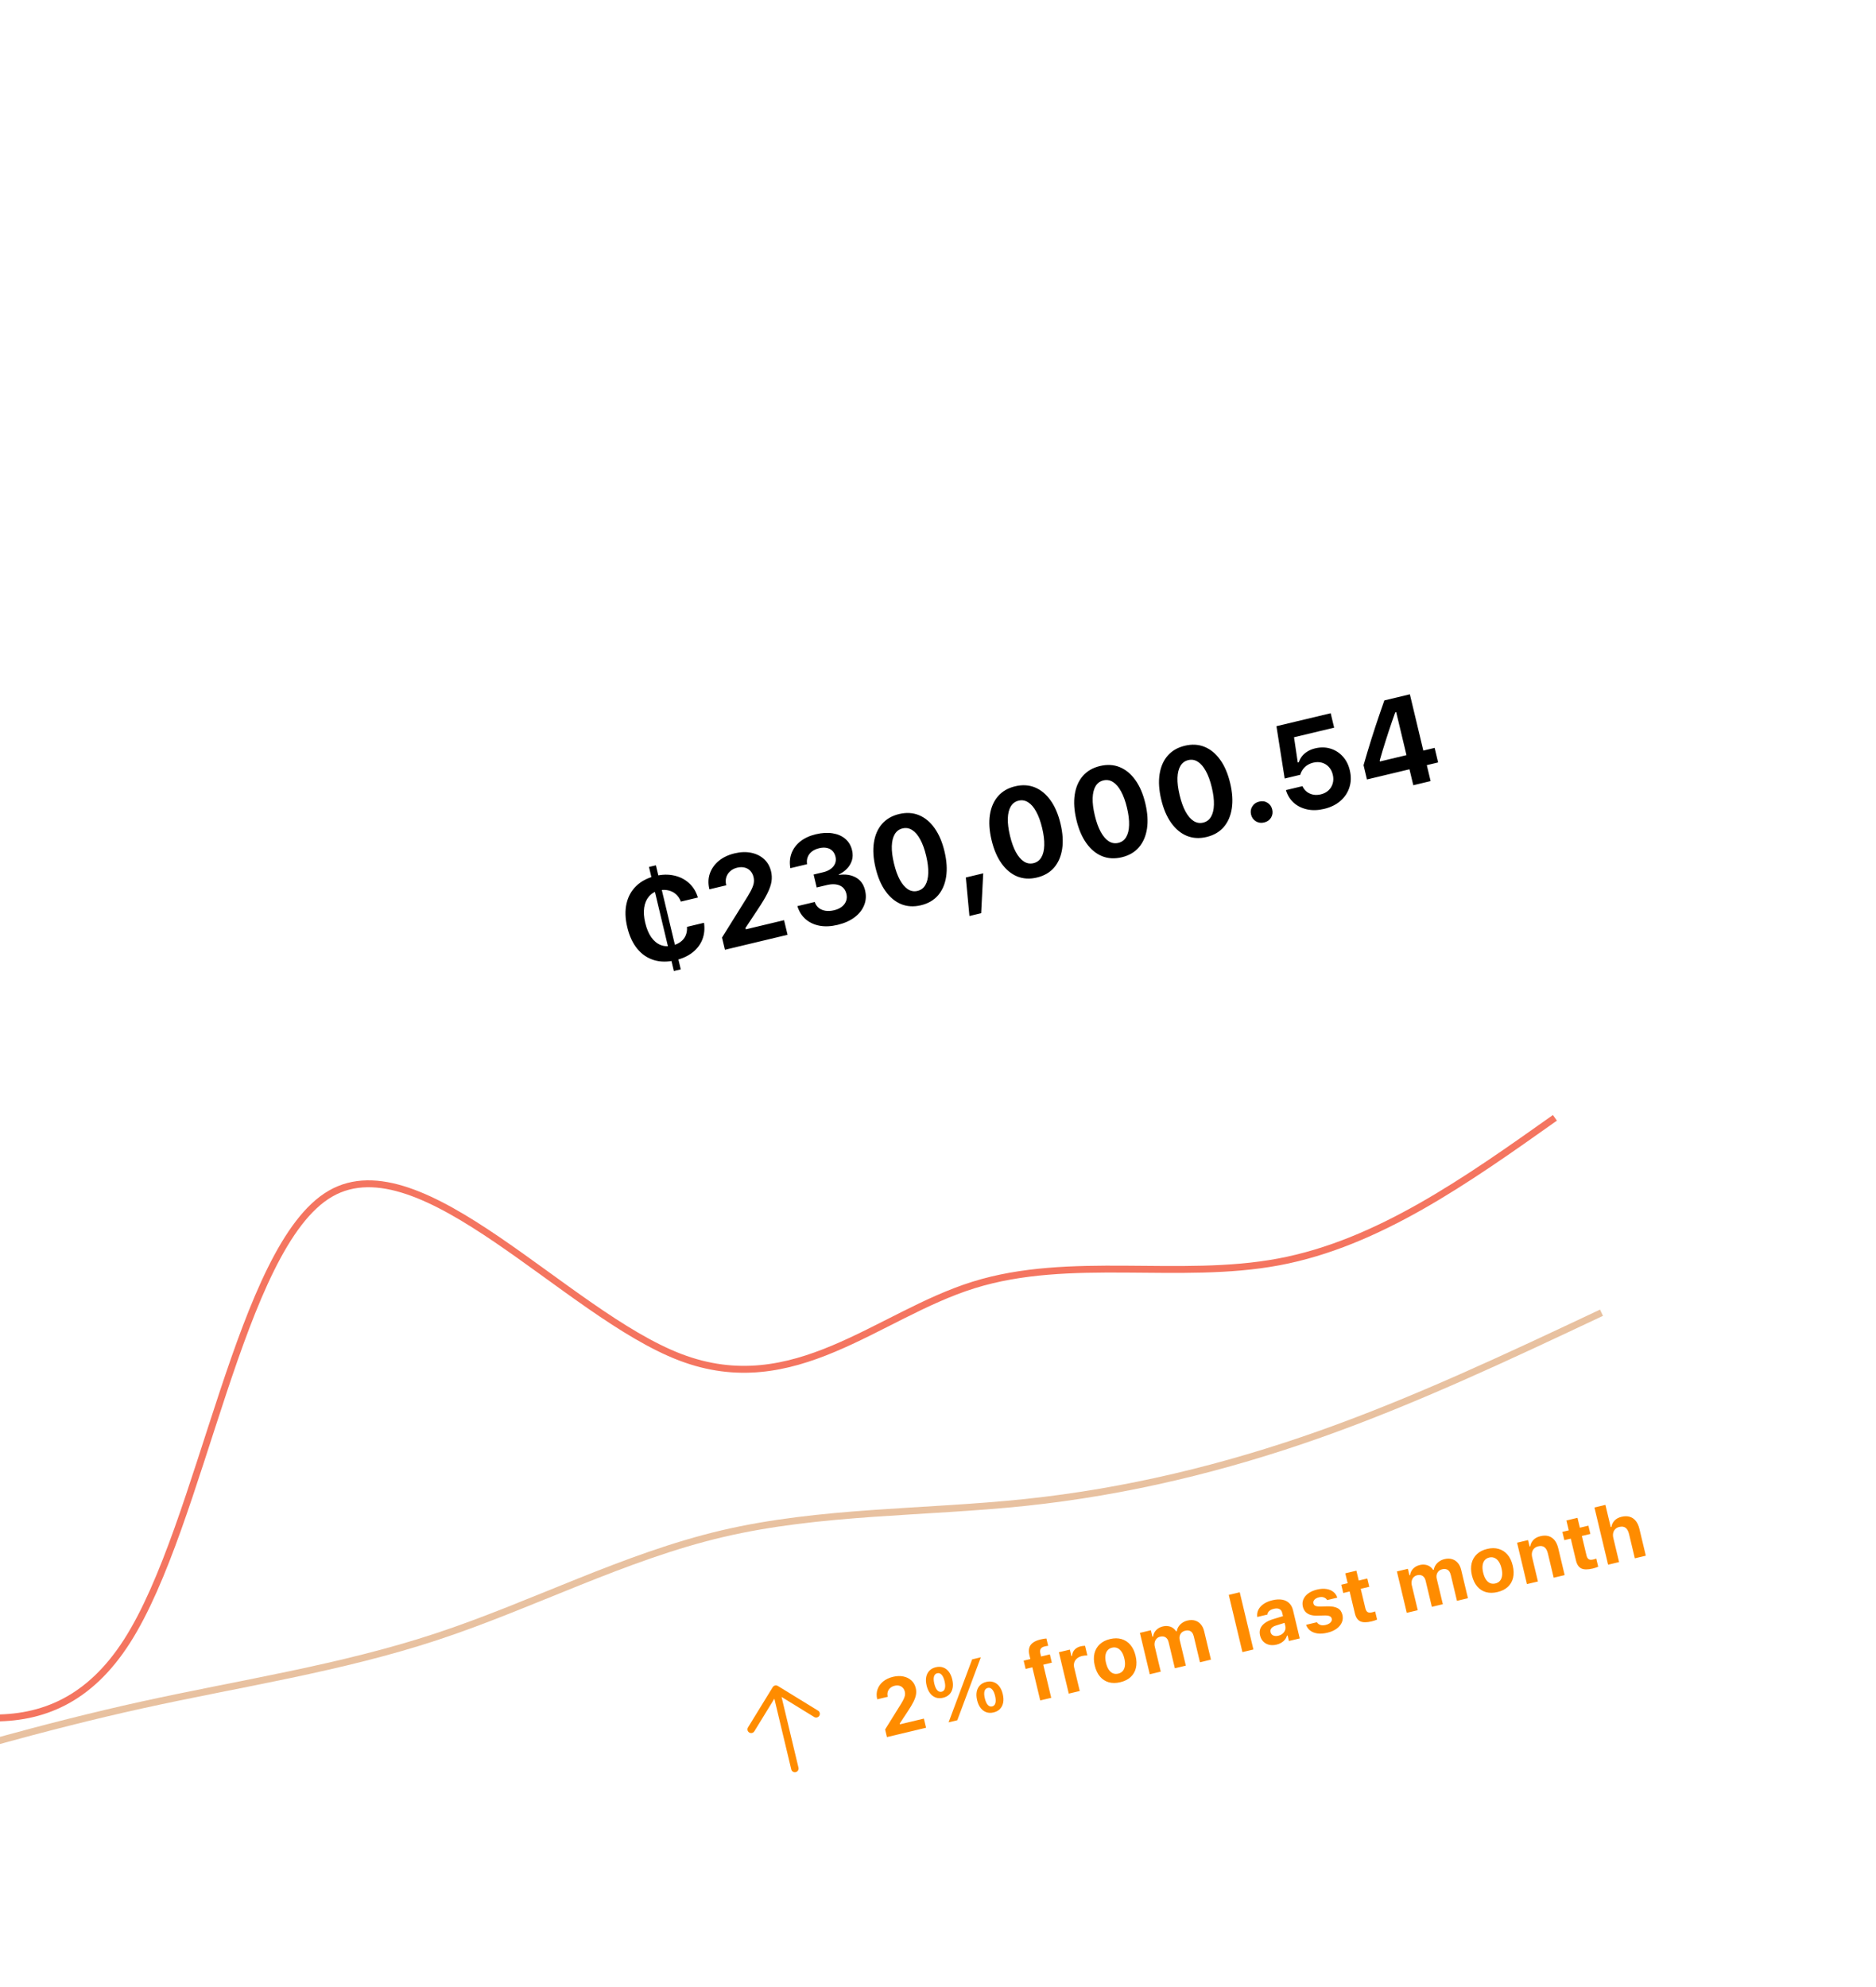 <svg width="237" height="251" viewBox="0 0 237 251" fill="none" xmlns="http://www.w3.org/2000/svg">
<g filter="url(#filter0_dddd_79_41)">
<g clip-path="url(#clip0_79_41)">
<rect x="-61.428" y="61.579" width="262" height="155" rx="30" transform="rotate(-13.443 -61.428 61.579)" fill="white"/>
<path d="M85.357 62.309C84.349 62.55 83.432 62.545 82.606 62.292C81.78 62.04 81.079 61.562 80.504 60.859C79.929 60.156 79.51 59.252 79.246 58.148L79.242 58.132C78.979 57.033 78.949 56.042 79.15 55.158C79.35 54.27 79.761 53.526 80.384 52.928C81.005 52.324 81.815 51.903 82.813 51.664C83.644 51.465 84.424 51.448 85.153 51.611C85.882 51.769 86.509 52.084 87.035 52.559C87.559 53.028 87.933 53.629 88.157 54.363L88.172 54.391L86.014 54.907L85.986 54.825C85.835 54.46 85.622 54.163 85.347 53.934C85.073 53.705 84.756 53.553 84.395 53.479C84.038 53.398 83.658 53.406 83.252 53.503C82.725 53.629 82.303 53.88 81.986 54.255C81.668 54.626 81.467 55.094 81.382 55.661C81.298 56.227 81.341 56.867 81.512 57.582L81.516 57.597C81.69 58.326 81.941 58.928 82.269 59.401C82.6 59.868 82.991 60.195 83.443 60.382C83.893 60.563 84.387 60.59 84.924 60.461C85.344 60.361 85.695 60.205 85.976 59.993C86.263 59.78 86.474 59.52 86.61 59.215C86.749 58.903 86.811 58.554 86.793 58.167L86.784 58.097L88.942 57.581L88.944 57.621C89.05 58.377 88.975 59.075 88.721 59.714C88.466 60.348 88.052 60.889 87.478 61.337C86.91 61.783 86.203 62.107 85.357 62.309ZM85.129 63.673L81.987 50.528L82.861 50.319L86.003 63.465L85.129 63.673ZM91.584 60.99L91.215 59.447L93.915 55.115C94.313 54.495 94.615 53.992 94.823 53.605C95.029 53.213 95.159 52.885 95.214 52.62C95.267 52.35 95.263 52.086 95.201 51.828L95.196 51.805C95.121 51.491 94.986 51.231 94.793 51.026C94.604 50.819 94.367 50.68 94.082 50.609C93.796 50.533 93.479 50.536 93.129 50.62C92.775 50.705 92.479 50.856 92.242 51.073C92.003 51.285 91.839 51.541 91.75 51.841C91.66 52.136 91.657 52.458 91.74 52.807L91.749 52.845L89.629 53.352L89.613 53.316C89.446 52.617 89.468 51.961 89.68 51.348C89.898 50.734 90.272 50.205 90.804 49.762C91.34 49.318 92.008 49 92.809 48.809C93.564 48.628 94.259 48.604 94.896 48.736C95.537 48.866 96.077 49.131 96.515 49.529C96.958 49.927 97.256 50.442 97.407 51.075L97.412 51.098C97.512 51.514 97.528 51.941 97.462 52.38C97.394 52.813 97.223 53.307 96.948 53.86C96.673 54.413 96.275 55.078 95.754 55.856L93.701 58.958L94.076 57.808L94.316 58.811L93.604 58.555L99.052 57.253L99.494 59.099L91.584 60.99ZM105.816 57.845C104.99 58.042 104.233 58.079 103.545 57.954C102.86 57.823 102.279 57.555 101.802 57.15C101.324 56.739 100.979 56.214 100.767 55.574L100.736 55.477L102.931 54.952L102.959 55.034C103.062 55.309 103.227 55.537 103.452 55.719C103.682 55.895 103.961 56.01 104.29 56.065C104.618 56.115 104.979 56.093 105.375 55.999C105.765 55.905 106.088 55.758 106.346 55.558C106.607 55.351 106.787 55.109 106.887 54.834C106.993 54.557 107.008 54.264 106.934 53.955L106.931 53.94C106.805 53.413 106.521 53.055 106.08 52.866C105.643 52.676 105.093 52.66 104.43 52.819L103.176 53.118L102.785 51.485L104.009 51.192C104.394 51.1 104.713 50.957 104.966 50.763C105.22 50.568 105.398 50.341 105.502 50.08C105.605 49.815 105.621 49.535 105.551 49.241L105.547 49.226C105.474 48.922 105.344 48.678 105.155 48.492C104.97 48.301 104.734 48.178 104.448 48.123C104.166 48.062 103.845 48.075 103.485 48.161C103.125 48.247 102.823 48.383 102.579 48.57C102.334 48.757 102.158 48.984 102.051 49.251C101.942 49.512 101.908 49.798 101.951 50.11L101.959 50.18L99.847 50.685L99.833 50.592C99.731 49.92 99.793 49.303 100.017 48.741C100.245 48.172 100.617 47.687 101.131 47.285C101.649 46.878 102.294 46.582 103.064 46.398C103.849 46.21 104.562 46.171 105.204 46.28C105.845 46.384 106.375 46.618 106.794 46.984C107.218 47.343 107.499 47.817 107.64 48.404L107.643 48.42C107.752 48.876 107.747 49.3 107.627 49.693C107.506 50.086 107.3 50.435 107.009 50.74C106.718 51.045 106.368 51.295 105.959 51.489L105.97 51.535C106.804 51.416 107.52 51.523 108.12 51.856C108.719 52.19 109.107 52.729 109.285 53.473L109.289 53.489C109.447 54.152 109.407 54.778 109.167 55.365C108.932 55.951 108.529 56.46 107.958 56.891C107.386 57.322 106.672 57.64 105.816 57.845ZM116.344 55.368C115.443 55.584 114.609 55.537 113.844 55.227C113.083 54.911 112.425 54.364 111.87 53.587C111.314 52.809 110.896 51.83 110.614 50.65L110.61 50.634C110.327 49.449 110.257 48.387 110.402 47.447C110.546 46.502 110.886 45.719 111.423 45.098C111.965 44.476 112.687 44.057 113.589 43.842C114.496 43.625 115.329 43.672 116.089 43.983C116.849 44.294 117.506 44.839 118.061 45.616C118.616 46.389 119.034 47.368 119.318 48.553L119.321 48.568C119.604 49.748 119.673 50.811 119.529 51.756C119.385 52.7 119.046 53.486 118.51 54.112C117.973 54.733 117.251 55.152 116.344 55.368ZM115.91 53.553C116.346 53.448 116.676 53.203 116.899 52.818C117.128 52.431 117.251 51.925 117.267 51.3C117.289 50.674 117.201 49.948 117.004 49.122L117 49.107C116.802 48.276 116.552 47.589 116.25 47.045C115.953 46.495 115.615 46.102 115.237 45.865C114.863 45.623 114.459 45.554 114.023 45.658C113.592 45.761 113.263 46.005 113.034 46.392C112.809 46.773 112.686 47.276 112.664 47.902C112.646 48.523 112.736 49.248 112.935 50.079L112.939 50.094C113.136 50.919 113.384 51.607 113.681 52.157C113.984 52.706 114.322 53.102 114.696 53.345C115.075 53.586 115.48 53.655 115.91 53.553ZM122.471 56.724L122.015 51.86L124.211 51.335L123.953 56.369L122.471 56.724ZM131 51.865C130.098 52.081 129.265 52.034 128.5 51.724C127.739 51.408 127.081 50.861 126.526 50.083C125.97 49.306 125.552 48.327 125.269 47.146L125.266 47.131C124.982 45.946 124.913 44.883 125.058 43.944C125.202 42.999 125.542 42.216 126.079 41.595C126.621 40.973 127.343 40.554 128.245 40.338C129.151 40.122 129.985 40.169 130.745 40.48C131.504 40.791 132.162 41.335 132.717 42.113C133.271 42.885 133.69 43.864 133.974 45.05L133.977 45.065C134.259 46.245 134.329 47.308 134.185 48.252C134.041 49.197 133.701 49.983 133.166 50.609C132.629 51.23 131.907 51.648 131 51.865ZM130.566 50.049C131.002 49.945 131.331 49.7 131.555 49.315C131.784 48.928 131.907 48.422 131.923 47.797C131.945 47.171 131.857 46.445 131.66 45.619L131.656 45.604C131.457 44.773 131.208 44.086 130.906 43.542C130.609 42.992 130.271 42.599 129.893 42.362C129.519 42.12 129.114 42.05 128.679 42.154C128.248 42.257 127.919 42.502 127.69 42.889C127.465 43.269 127.341 43.773 127.32 44.399C127.302 45.019 127.392 45.745 127.591 46.575L127.595 46.591C127.792 47.416 128.039 48.104 128.337 48.654C128.639 49.203 128.978 49.599 129.352 49.842C129.731 50.083 130.135 50.152 130.566 50.049ZM141.717 49.304C140.815 49.519 139.982 49.472 139.217 49.162C138.456 48.846 137.798 48.299 137.242 47.522C136.687 46.744 136.268 45.765 135.986 44.585L135.983 44.569C135.699 43.384 135.63 42.322 135.775 41.382C135.919 40.437 136.259 39.654 136.796 39.033C137.338 38.411 138.06 37.992 138.962 37.777C139.868 37.56 140.702 37.607 141.461 37.918C142.221 38.229 142.879 38.774 143.434 39.551C143.988 40.324 144.407 41.303 144.69 42.488L144.694 42.503C144.976 43.684 145.045 44.746 144.902 45.691C144.758 46.635 144.418 47.421 143.882 48.047C143.345 48.668 142.624 49.087 141.717 49.304ZM141.283 47.487C141.718 47.383 142.048 47.139 142.272 46.753C142.501 46.366 142.624 45.86 142.64 45.235C142.662 44.609 142.574 43.883 142.376 43.057L142.373 43.042C142.174 42.211 141.924 41.524 141.623 40.98C141.325 40.43 140.988 40.037 140.61 39.8C140.236 39.558 139.831 39.489 139.396 39.593C138.965 39.696 138.635 39.941 138.406 40.327C138.181 40.708 138.058 41.211 138.037 41.837C138.019 42.458 138.109 43.183 138.308 44.014L138.311 44.029C138.509 44.855 138.756 45.542 139.054 46.093C139.356 46.641 139.694 47.037 140.068 47.28C140.447 47.521 140.852 47.59 141.283 47.487ZM152.434 46.742C151.532 46.957 150.699 46.91 149.934 46.6C149.173 46.284 148.515 45.737 147.959 44.96C147.404 44.182 146.985 43.203 146.703 42.023L146.699 42.008C146.416 40.822 146.347 39.76 146.492 38.82C146.635 37.876 146.976 37.093 147.513 36.472C148.055 35.849 148.777 35.431 149.678 35.215C150.585 34.998 151.418 35.045 152.178 35.356C152.938 35.667 153.596 36.212 154.151 36.989C154.705 37.762 155.124 38.741 155.407 39.926L155.411 39.941C155.693 41.122 155.762 42.184 155.618 43.129C155.475 44.074 155.135 44.859 154.599 45.485C154.062 46.106 153.34 46.525 152.434 46.742ZM152 44.926C152.435 44.822 152.765 44.577 152.989 44.191C153.218 43.805 153.34 43.299 153.357 42.674C153.379 42.047 153.291 41.321 153.093 40.495L153.09 40.48C152.891 39.65 152.641 38.962 152.34 38.419C152.042 37.868 151.705 37.475 151.327 37.239C150.953 36.996 150.548 36.927 150.112 37.031C149.682 37.134 149.352 37.379 149.123 37.766C148.898 38.146 148.775 38.649 148.753 39.276C148.736 39.896 148.826 40.621 149.025 41.452L149.028 41.467C149.226 42.293 149.473 42.981 149.77 43.531C150.073 44.08 150.411 44.475 150.785 44.718C151.164 44.959 151.569 45.029 152 44.926ZM159.702 44.908C159.317 45 158.967 44.95 158.654 44.757C158.34 44.564 158.138 44.281 158.048 43.906C157.959 43.531 158.011 43.189 158.205 42.88C158.398 42.566 158.687 42.364 159.072 42.272C159.467 42.177 159.819 42.227 160.127 42.421C160.435 42.61 160.633 42.892 160.723 43.266C160.813 43.641 160.764 43.985 160.576 44.298C160.388 44.61 160.097 44.814 159.702 44.908ZM167.287 43.191C166.507 43.378 165.789 43.4 165.134 43.256C164.478 43.113 163.92 42.84 163.46 42.435C163.003 42.025 162.679 41.522 162.488 40.925L162.455 40.82L164.537 40.322L164.565 40.372C164.685 40.627 164.857 40.846 165.083 41.027C165.312 41.203 165.579 41.324 165.885 41.39C166.188 41.451 166.512 41.441 166.857 41.358C167.252 41.264 167.578 41.095 167.836 40.851C168.094 40.608 168.271 40.316 168.366 39.977C168.466 39.632 168.469 39.265 168.376 38.875L168.372 38.859C168.279 38.469 168.11 38.146 167.867 37.888C167.628 37.629 167.339 37.452 167.001 37.356C166.662 37.26 166.297 37.259 165.907 37.352C165.634 37.418 165.39 37.519 165.177 37.655C164.962 37.787 164.779 37.954 164.629 38.156C164.547 38.261 164.474 38.378 164.408 38.506C164.346 38.628 164.299 38.754 164.266 38.885L162.298 39.356L161.256 32.745L168.109 31.107L168.545 32.93L163.477 34.142L163.95 37.33L164.087 37.297C164.174 37.014 164.311 36.756 164.497 36.525C164.687 36.292 164.92 36.091 165.196 35.924C165.477 35.755 165.793 35.629 166.142 35.545C166.826 35.382 167.468 35.391 168.069 35.574C168.675 35.756 169.192 36.083 169.62 36.553C170.052 37.017 170.352 37.599 170.519 38.298L170.523 38.313C170.707 39.083 170.691 39.802 170.476 40.469C170.266 41.135 169.886 41.708 169.336 42.188C168.791 42.661 168.108 42.995 167.287 43.191ZM178.545 40.203L178.063 38.19L172.691 39.474L172.261 37.673C172.421 37.11 172.584 36.551 172.752 35.997C172.918 35.438 173.088 34.883 173.262 34.333C173.439 33.777 173.616 33.228 173.792 32.688C173.972 32.142 174.154 31.603 174.338 31.072C174.52 30.535 174.704 30.007 174.89 29.486L178.112 28.716L179.812 35.828L181.241 35.486L181.68 37.325L180.252 37.667L180.733 39.68L178.545 40.203ZM174.333 37.202L177.684 36.401L176.385 30.968L176.264 30.997C176.13 31.377 175.992 31.766 175.852 32.164C175.716 32.56 175.58 32.965 175.443 33.378C175.311 33.79 175.177 34.205 175.042 34.623C174.91 35.034 174.781 35.448 174.656 35.864C174.534 36.273 174.417 36.678 174.304 37.08L174.333 37.202Z" fill="black"/>
<path d="M-22.2 152.567C-7.845 157.897 6.509 163.227 16.036 148.359C25.563 133.491 30.261 98.425 41.758 91.797C53.254 85.168 71.548 106.978 85.941 112.47C100.334 117.961 110.827 107.135 123 103.338C135.173 99.54 149.026 102.773 161.546 100.426C174.065 98.078 185.251 90.15 196.436 82.222" stroke="#F47560" stroke-width="0.871"/>
<path d="M-18.916 166.303C-6.693 162.716 5.53 159.128 17.957 156.394C30.384 153.659 43.015 151.778 55.139 147.78C67.264 143.781 78.883 137.665 91.269 134.759C103.655 131.854 116.808 132.158 129.567 130.811C142.326 129.464 154.69 126.466 166.75 122.197C178.81 117.927 190.566 112.386 202.322 106.844" stroke="#E8C1A0" stroke-width="0.871"/>
<path d="M103.503 157.765C103.471 157.817 103.429 157.863 103.379 157.899C103.329 157.935 103.272 157.961 103.212 157.975C103.153 157.99 103.09 157.992 103.03 157.982C102.969 157.973 102.91 157.951 102.858 157.919L98.738 155.388L100.873 164.318C100.902 164.439 100.881 164.566 100.816 164.672C100.751 164.778 100.647 164.854 100.526 164.883C100.405 164.912 100.278 164.891 100.172 164.826C100.066 164.761 99.99 164.657 99.961 164.536L97.827 155.606L95.297 159.726C95.232 159.832 95.127 159.908 95.006 159.937C94.885 159.966 94.758 159.945 94.652 159.88C94.546 159.815 94.47 159.711 94.441 159.59C94.412 159.469 94.432 159.341 94.497 159.235L97.62 154.151C97.652 154.099 97.694 154.053 97.744 154.017C97.794 153.981 97.85 153.955 97.91 153.94C97.97 153.926 98.032 153.924 98.093 153.934C98.154 153.943 98.212 153.965 98.265 153.997L103.349 157.119C103.401 157.152 103.447 157.194 103.483 157.244C103.519 157.294 103.545 157.35 103.56 157.41C103.574 157.47 103.576 157.532 103.567 157.593C103.557 157.654 103.535 157.712 103.503 157.765Z" fill="#FF8C00"/>
<path d="M112.048 160.458L111.818 159.494L113.505 156.786C113.754 156.398 113.943 156.084 114.073 155.842C114.202 155.597 114.283 155.392 114.317 155.226C114.351 155.058 114.348 154.893 114.309 154.731L114.306 154.717C114.259 154.521 114.175 154.358 114.054 154.23C113.936 154.101 113.788 154.014 113.61 153.969C113.431 153.922 113.233 153.924 113.014 153.976C112.793 154.029 112.608 154.124 112.46 154.26C112.311 154.392 112.208 154.552 112.153 154.74C112.096 154.924 112.094 155.125 112.146 155.344L112.152 155.367L110.827 155.684L110.817 155.661C110.712 155.224 110.726 154.814 110.859 154.431C110.995 154.047 111.229 153.717 111.561 153.44C111.896 153.163 112.314 152.964 112.814 152.844C113.286 152.732 113.721 152.716 114.119 152.799C114.52 152.88 114.857 153.046 115.131 153.295C115.408 153.543 115.593 153.865 115.688 154.261L115.691 154.275C115.754 154.535 115.764 154.802 115.722 155.076C115.68 155.347 115.573 155.656 115.401 156.001C115.229 156.347 114.981 156.763 114.655 157.249L113.371 159.187L113.606 158.469L113.756 159.096L113.311 158.936L116.716 158.122L116.992 159.276L112.048 160.458ZM119.141 155.489C118.809 155.568 118.502 155.56 118.221 155.463C117.943 155.362 117.703 155.183 117.501 154.927C117.302 154.667 117.155 154.34 117.061 153.948L117.06 153.943C116.965 153.544 116.948 153.187 117.009 152.871C117.074 152.551 117.207 152.285 117.411 152.072C117.618 151.859 117.887 151.712 118.22 151.633C118.555 151.552 118.862 151.561 119.14 151.659C119.42 151.756 119.66 151.933 119.859 152.19C120.057 152.444 120.203 152.77 120.299 153.169L120.3 153.174C120.394 153.566 120.411 153.924 120.35 154.246C120.289 154.565 120.156 154.833 119.95 155.05C119.747 155.262 119.477 155.409 119.141 155.489ZM118.96 154.729C119.169 154.679 119.304 154.54 119.367 154.31C119.432 154.081 119.42 153.779 119.331 153.405L119.33 153.4C119.24 153.024 119.114 152.749 118.952 152.577C118.794 152.404 118.61 152.343 118.401 152.393C118.195 152.442 118.059 152.58 117.993 152.806C117.93 153.032 117.943 153.334 118.033 153.71L118.035 153.715C118.124 154.089 118.248 154.364 118.407 154.54C118.57 154.715 118.754 154.778 118.96 154.729ZM120.936 158.333L119.839 158.595L122.812 150.64L123.909 150.378L120.936 158.333ZM125.523 157.342C125.191 157.422 124.884 157.413 124.603 157.316C124.325 157.215 124.085 157.037 123.883 156.78C123.684 156.523 123.538 156.197 123.443 155.801L123.442 155.796C123.347 155.397 123.33 155.04 123.392 154.724C123.456 154.404 123.589 154.138 123.793 153.925C124 153.712 124.269 153.565 124.602 153.486C124.937 153.406 125.244 153.414 125.522 153.512C125.802 153.609 126.042 153.786 126.241 154.043C126.439 154.297 126.585 154.623 126.681 155.022L126.682 155.027C126.777 155.423 126.793 155.78 126.732 156.099C126.672 156.418 126.538 156.686 126.332 156.903C126.129 157.115 125.859 157.262 125.523 157.342ZM125.342 156.582C125.551 156.532 125.686 156.393 125.749 156.164C125.814 155.934 125.802 155.632 125.713 155.258L125.712 155.254C125.622 154.877 125.496 154.602 125.334 154.43C125.176 154.257 124.992 154.196 124.783 154.246C124.578 154.295 124.441 154.433 124.375 154.66C124.312 154.885 124.325 155.187 124.416 155.564L124.417 155.568C124.506 155.942 124.63 156.217 124.79 156.393C124.952 156.568 125.136 156.631 125.342 156.582ZM131.416 155.828L130.416 151.644L129.57 151.846L129.321 150.802L130.166 150.599L130.049 150.11C129.966 149.762 129.958 149.458 130.027 149.197C130.095 148.936 130.247 148.718 130.482 148.541C130.72 148.36 131.05 148.219 131.471 148.119C131.613 148.085 131.743 148.059 131.859 148.041C131.978 148.023 132.091 148.009 132.196 148.001L132.417 148.927C132.37 148.928 132.31 148.936 132.237 148.95C132.166 148.96 132.086 148.976 131.997 148.997C131.728 149.061 131.553 149.169 131.471 149.318C131.389 149.465 131.376 149.653 131.43 149.881L131.524 150.275L132.631 150.01L132.881 151.055L131.803 151.313L132.803 155.497L131.416 155.828ZM135.022 154.966L133.772 149.737L135.159 149.406L135.353 150.218L135.439 150.198C135.456 149.892 135.56 149.635 135.751 149.425C135.941 149.212 136.206 149.065 136.544 148.984C136.639 148.962 136.733 148.946 136.824 148.938C136.919 148.928 137.004 148.925 137.078 148.927L137.367 150.138C137.257 150.138 137.146 150.144 137.036 150.157C136.927 150.166 136.819 150.184 136.712 150.21C136.449 150.272 136.233 150.376 136.063 150.52C135.893 150.661 135.776 150.833 135.714 151.035C135.652 151.238 135.651 151.462 135.71 151.709L136.409 154.635L135.022 154.966ZM141.533 153.525C140.998 153.653 140.511 153.656 140.074 153.533C139.635 153.407 139.265 153.165 138.962 152.809C138.658 152.45 138.439 151.987 138.304 151.421L138.301 151.411C138.167 150.847 138.155 150.338 138.267 149.883C138.379 149.428 138.601 149.045 138.932 148.735C139.265 148.421 139.698 148.201 140.23 148.073C140.761 147.946 141.245 147.946 141.68 148.073C142.119 148.199 142.491 148.441 142.798 148.8C143.104 149.155 143.324 149.615 143.459 150.178L143.461 150.188C143.596 150.754 143.61 151.267 143.502 151.724C143.393 152.179 143.172 152.561 142.837 152.872C142.506 153.179 142.071 153.397 141.533 153.525ZM141.273 152.438C141.52 152.379 141.713 152.264 141.853 152.093C141.993 151.923 142.08 151.704 142.113 151.439C142.147 151.173 142.123 150.869 142.041 150.527L142.039 150.518C141.957 150.176 141.841 149.895 141.692 149.677C141.542 149.455 141.364 149.3 141.159 149.212C140.957 149.12 140.733 149.103 140.489 149.161C140.246 149.219 140.053 149.336 139.91 149.51C139.77 149.681 139.684 149.899 139.65 150.165C139.616 150.427 139.639 150.73 139.721 151.072L139.723 151.081C139.806 151.426 139.921 151.71 140.068 151.933C140.218 152.154 140.394 152.31 140.596 152.399C140.8 152.484 141.026 152.497 141.273 152.438ZM145.255 152.52L144.006 147.291L145.392 146.96L145.588 147.777L145.673 147.756C145.714 147.435 145.843 147.163 146.06 146.941C146.278 146.715 146.557 146.561 146.899 146.479C147.136 146.422 147.361 146.411 147.573 146.444C147.785 146.473 147.975 146.543 148.146 146.653C148.316 146.763 148.461 146.911 148.583 147.096L148.668 147.075C148.701 146.863 148.778 146.668 148.899 146.488C149.02 146.305 149.175 146.149 149.365 146.02C149.554 145.888 149.771 145.793 150.014 145.735C150.363 145.651 150.679 145.651 150.963 145.734C151.25 145.816 151.494 145.972 151.692 146.202C151.894 146.428 152.038 146.722 152.124 147.083L152.982 150.673L151.595 151.005L150.82 147.761C150.769 147.549 150.696 147.381 150.599 147.256C150.502 147.132 150.381 147.051 150.234 147.012C150.09 146.97 149.922 146.972 149.729 147.018C149.542 147.062 149.389 147.144 149.27 147.263C149.155 147.381 149.076 147.522 149.035 147.686C148.994 147.849 148.996 148.026 149.041 148.216L149.81 151.431L148.423 151.763L147.633 148.457C147.588 148.271 147.515 148.119 147.414 148.003C147.316 147.886 147.193 147.808 147.047 147.769C146.903 147.73 146.742 147.732 146.561 147.775C146.381 147.818 146.232 147.902 146.114 148.027C145.999 148.148 145.921 148.298 145.88 148.475C145.838 148.649 145.841 148.836 145.888 149.035L146.642 152.189L145.255 152.52ZM156.961 149.722L155.233 142.494L156.62 142.163L158.348 149.391L156.961 149.722ZM161.266 148.778C160.936 148.857 160.627 148.864 160.337 148.8C160.049 148.731 159.805 148.597 159.603 148.398C159.401 148.195 159.262 147.935 159.186 147.619L159.184 147.609C159.109 147.296 159.122 147.008 159.224 146.746C159.328 146.484 159.516 146.253 159.786 146.054C160.059 145.852 160.409 145.686 160.837 145.557L162.756 144.973L162.958 145.818L161.247 146.348C160.953 146.435 160.747 146.551 160.627 146.697C160.508 146.842 160.471 147.01 160.517 147.2L160.519 147.21C160.567 147.409 160.68 147.548 160.859 147.625C161.039 147.703 161.249 147.713 161.489 147.656C161.705 147.604 161.886 147.516 162.033 147.39C162.181 147.264 162.286 147.117 162.349 146.948C162.412 146.776 162.421 146.598 162.377 146.414L161.979 144.747C161.924 144.519 161.807 144.363 161.626 144.279C161.448 144.191 161.216 144.181 160.931 144.25C160.681 144.309 160.487 144.401 160.349 144.524C160.214 144.644 160.138 144.787 160.121 144.955L160.116 144.977L158.834 145.283L158.828 145.239C158.793 144.923 158.844 144.628 158.983 144.354C159.125 144.079 159.345 143.839 159.644 143.633C159.946 143.427 160.316 143.272 160.753 143.168C161.215 143.057 161.625 143.035 161.982 143.1C162.338 143.162 162.632 143.306 162.863 143.532C163.097 143.754 163.258 144.05 163.347 144.42L164.2 147.992L162.833 148.318L162.667 147.625L162.581 147.646C162.531 147.828 162.446 147.996 162.325 148.149C162.207 148.297 162.057 148.427 161.876 148.537C161.697 148.643 161.494 148.724 161.266 148.778ZM167.705 147.269C167.23 147.383 166.809 147.415 166.442 147.365C166.078 147.312 165.773 147.192 165.528 147.006C165.286 146.82 165.114 146.582 165.011 146.292L165.002 146.274L166.364 145.948L166.379 145.965C166.474 146.113 166.614 146.22 166.797 146.286C166.983 146.352 167.213 146.353 167.485 146.288C167.662 146.245 167.812 146.184 167.933 146.105C168.054 146.023 168.142 145.93 168.198 145.826C168.253 145.722 168.268 145.614 168.24 145.5L168.238 145.49C168.205 145.351 168.12 145.249 167.984 145.184C167.848 145.12 167.64 145.089 167.36 145.093L166.442 145.116C166.093 145.126 165.791 145.091 165.538 145.011C165.284 144.928 165.078 144.801 164.92 144.631C164.766 144.461 164.657 144.246 164.595 143.986L164.594 143.981C164.515 143.652 164.537 143.344 164.659 143.057C164.784 142.766 164.993 142.514 165.287 142.3C165.583 142.085 165.949 141.926 166.382 141.822C166.838 141.713 167.243 141.69 167.596 141.753C167.948 141.813 168.237 141.938 168.464 142.128C168.692 142.314 168.85 142.546 168.936 142.823L168.941 142.842L167.654 143.15L167.643 143.127C167.571 142.994 167.446 142.891 167.269 142.82C167.09 142.746 166.871 142.739 166.611 142.801C166.453 142.839 166.318 142.897 166.206 142.974C166.094 143.051 166.011 143.141 165.959 143.244C165.91 143.346 165.899 143.455 165.927 143.572L165.928 143.577C165.95 143.669 165.993 143.744 166.057 143.802C166.122 143.861 166.214 143.902 166.333 143.927C166.453 143.952 166.608 143.964 166.798 143.962L167.712 143.939C168.261 143.928 168.688 144.007 168.993 144.175C169.298 144.343 169.496 144.62 169.588 145.007L169.59 145.011C169.672 145.357 169.646 145.681 169.511 145.984C169.376 146.287 169.153 146.552 168.842 146.777C168.53 146.998 168.151 147.163 167.705 147.269ZM173.293 145.838C172.66 145.989 172.178 145.988 171.846 145.833C171.514 145.674 171.287 145.342 171.166 144.835L170.503 142.062L169.696 142.255L169.446 141.21L170.253 141.017L169.955 139.768L171.356 139.433L171.654 140.682L172.732 140.425L172.982 141.469L171.904 141.727L172.491 144.182C172.547 144.417 172.64 144.577 172.771 144.663C172.905 144.744 173.089 144.757 173.323 144.701C173.412 144.68 173.484 144.661 173.54 144.644C173.599 144.624 173.661 144.602 173.726 144.58L173.972 145.611C173.89 145.647 173.791 145.686 173.674 145.727C173.556 145.768 173.43 145.805 173.293 145.838ZM177.723 144.759L176.474 139.53L177.86 139.199L178.056 140.016L178.141 139.995C178.182 139.674 178.311 139.402 178.529 139.18C178.746 138.954 179.025 138.8 179.367 138.718C179.604 138.661 179.829 138.65 180.041 138.683C180.253 138.712 180.443 138.782 180.614 138.892C180.784 139.002 180.929 139.15 181.051 139.335L181.136 139.314C181.169 139.102 181.246 138.907 181.367 138.727C181.488 138.544 181.643 138.388 181.833 138.259C182.022 138.127 182.239 138.032 182.482 137.974C182.831 137.89 183.147 137.89 183.431 137.973C183.718 138.055 183.962 138.211 184.16 138.441C184.362 138.667 184.506 138.961 184.592 139.322L185.45 142.912L184.063 143.244L183.288 140C183.237 139.788 183.164 139.62 183.067 139.496C182.97 139.371 182.849 139.29 182.702 139.251C182.558 139.209 182.39 139.211 182.197 139.257C182.01 139.301 181.857 139.383 181.738 139.502C181.623 139.62 181.544 139.761 181.503 139.925C181.462 140.088 181.464 140.265 181.509 140.455L182.278 143.67L180.891 144.002L180.101 140.697C180.056 140.51 179.983 140.358 179.882 140.242C179.784 140.125 179.661 140.047 179.515 140.008C179.371 139.969 179.21 139.971 179.029 140.014C178.849 140.057 178.7 140.141 178.582 140.266C178.467 140.387 178.389 140.537 178.348 140.714C178.306 140.888 178.309 141.075 178.356 141.274L179.11 144.428L177.723 144.759ZM189.182 142.135C188.647 142.263 188.161 142.266 187.723 142.143C187.285 142.017 186.914 141.776 186.612 141.42C186.308 141.06 186.089 140.597 185.953 140.031L185.951 140.021C185.816 139.458 185.805 138.948 185.917 138.493C186.029 138.038 186.251 137.655 186.581 137.345C186.915 137.031 187.347 136.811 187.879 136.684C188.411 136.556 188.895 136.556 189.33 136.683C189.768 136.809 190.141 137.052 190.448 137.41C190.753 137.765 190.974 138.225 191.108 138.788L191.111 138.798C191.246 139.365 191.26 139.877 191.152 140.334C191.043 140.789 190.821 141.171 190.487 141.482C190.156 141.789 189.721 142.007 189.182 142.135ZM188.922 141.048C189.169 140.989 189.363 140.874 189.503 140.703C189.643 140.533 189.729 140.314 189.763 140.049C189.796 139.783 189.772 139.479 189.691 139.137L189.688 139.128C189.607 138.786 189.491 138.505 189.342 138.287C189.192 138.065 189.014 137.91 188.809 137.822C188.606 137.73 188.383 137.713 188.139 137.771C187.895 137.829 187.702 137.946 187.56 138.12C187.42 138.291 187.333 138.509 187.3 138.775C187.265 139.038 187.289 139.34 187.371 139.682L187.373 139.691C187.456 140.036 187.57 140.32 187.717 140.543C187.867 140.765 188.043 140.92 188.245 141.009C188.45 141.094 188.675 141.107 188.922 141.048ZM192.905 141.13L191.655 135.901L193.042 135.57L193.235 136.377L193.32 136.357C193.373 136.043 193.506 135.774 193.72 135.548C193.934 135.323 194.227 135.166 194.601 135.077C195.183 134.938 195.668 135.003 196.053 135.272C196.441 135.537 196.71 135.983 196.86 136.61L197.668 139.991L196.282 140.323L195.548 137.255C195.46 136.885 195.315 136.623 195.115 136.47C194.914 136.317 194.649 136.28 194.32 136.359C194.108 136.41 193.936 136.503 193.804 136.638C193.675 136.769 193.588 136.932 193.545 137.127C193.504 137.32 193.512 137.536 193.569 137.773L194.292 140.799L192.905 141.13ZM201.227 139.161C200.594 139.312 200.111 139.31 199.78 139.155C199.448 138.997 199.221 138.665 199.1 138.158L198.437 135.385L197.629 135.578L197.38 134.533L198.187 134.34L197.889 133.091L199.289 132.756L199.588 134.005L200.666 133.747L200.916 134.792L199.838 135.05L200.425 137.505C200.481 137.739 200.574 137.9 200.705 137.985C200.838 138.067 201.022 138.08 201.257 138.024C201.345 138.003 201.418 137.984 201.474 137.967C201.533 137.947 201.594 137.925 201.659 137.903L201.906 138.933C201.824 138.97 201.724 139.009 201.607 139.05C201.49 139.091 201.363 139.128 201.227 139.161ZM203.157 138.679L201.43 131.451L202.816 131.12L203.487 133.927L203.573 133.906C203.625 133.592 203.758 133.323 203.972 133.098C204.186 132.873 204.48 132.715 204.853 132.626C205.243 132.533 205.587 132.533 205.887 132.625C206.189 132.713 206.443 132.887 206.649 133.146C206.858 133.404 207.012 133.742 207.112 134.16L207.921 137.541L206.534 137.872L205.801 134.804C205.712 134.434 205.567 134.172 205.367 134.02C205.166 133.867 204.901 133.83 204.572 133.908C204.36 133.959 204.188 134.052 204.056 134.187C203.927 134.318 203.841 134.481 203.797 134.676C203.756 134.87 203.764 135.085 203.821 135.323L204.544 138.348L203.157 138.679Z" fill="#FF8C00"/>
</g>
</g>
<defs>
<filter id="filter0_dddd_79_41" x="-74.428" y="-1.332" width="316.856" height="257.664" filterUnits="userSpaceOnUse" color-interpolation-filters="sRGB">
<feFlood flood-opacity="0" result="BackgroundImageFix"/>
<feColorMatrix in="SourceAlpha" type="matrix" values="0 0 0 0 0 0 0 0 0 0 0 0 0 0 0 0 0 0 127 0" result="hardAlpha"/>
<feOffset dy="2"/>
<feGaussianBlur stdDeviation="2"/>
<feColorMatrix type="matrix" values="0 0 0 0 0 0 0 0 0 0 0 0 0 0 0 0 0 0 0.05 0"/>
<feBlend mode="normal" in2="BackgroundImageFix" result="effect1_dropShadow_79_41"/>
<feColorMatrix in="SourceAlpha" type="matrix" values="0 0 0 0 0 0 0 0 0 0 0 0 0 0 0 0 0 0 127 0" result="hardAlpha"/>
<feOffset dy="8"/>
<feGaussianBlur stdDeviation="4"/>
<feColorMatrix type="matrix" values="0 0 0 0 0 0 0 0 0 0 0 0 0 0 0 0 0 0 0.04 0"/>
<feBlend mode="normal" in2="effect1_dropShadow_79_41" result="effect2_dropShadow_79_41"/>
<feColorMatrix in="SourceAlpha" type="matrix" values="0 0 0 0 0 0 0 0 0 0 0 0 0 0 0 0 0 0 127 0" result="hardAlpha"/>
<feOffset dy="18"/>
<feGaussianBlur stdDeviation="5.5"/>
<feColorMatrix type="matrix" values="0 0 0 0 0 0 0 0 0 0 0 0 0 0 0 0 0 0 0.03 0"/>
<feBlend mode="normal" in2="effect2_dropShadow_79_41" result="effect3_dropShadow_79_41"/>
<feColorMatrix in="SourceAlpha" type="matrix" values="0 0 0 0 0 0 0 0 0 0 0 0 0 0 0 0 0 0 127 0" result="hardAlpha"/>
<feOffset dy="31"/>
<feGaussianBlur stdDeviation="6.5"/>
<feColorMatrix type="matrix" values="0 0 0 0 0 0 0 0 0 0 0 0 0 0 0 0 0 0 0.01 0"/>
<feBlend mode="normal" in2="effect3_dropShadow_79_41" result="effect4_dropShadow_79_41"/>
<feBlend mode="normal" in="SourceGraphic" in2="effect4_dropShadow_79_41" result="shape"/>
</filter>
<clipPath id="clip0_79_41">
<rect x="-61.428" y="61.579" width="262" height="155" rx="30" transform="rotate(-13.443 -61.428 61.579)" fill="white"/>
</clipPath>
</defs>
</svg>

